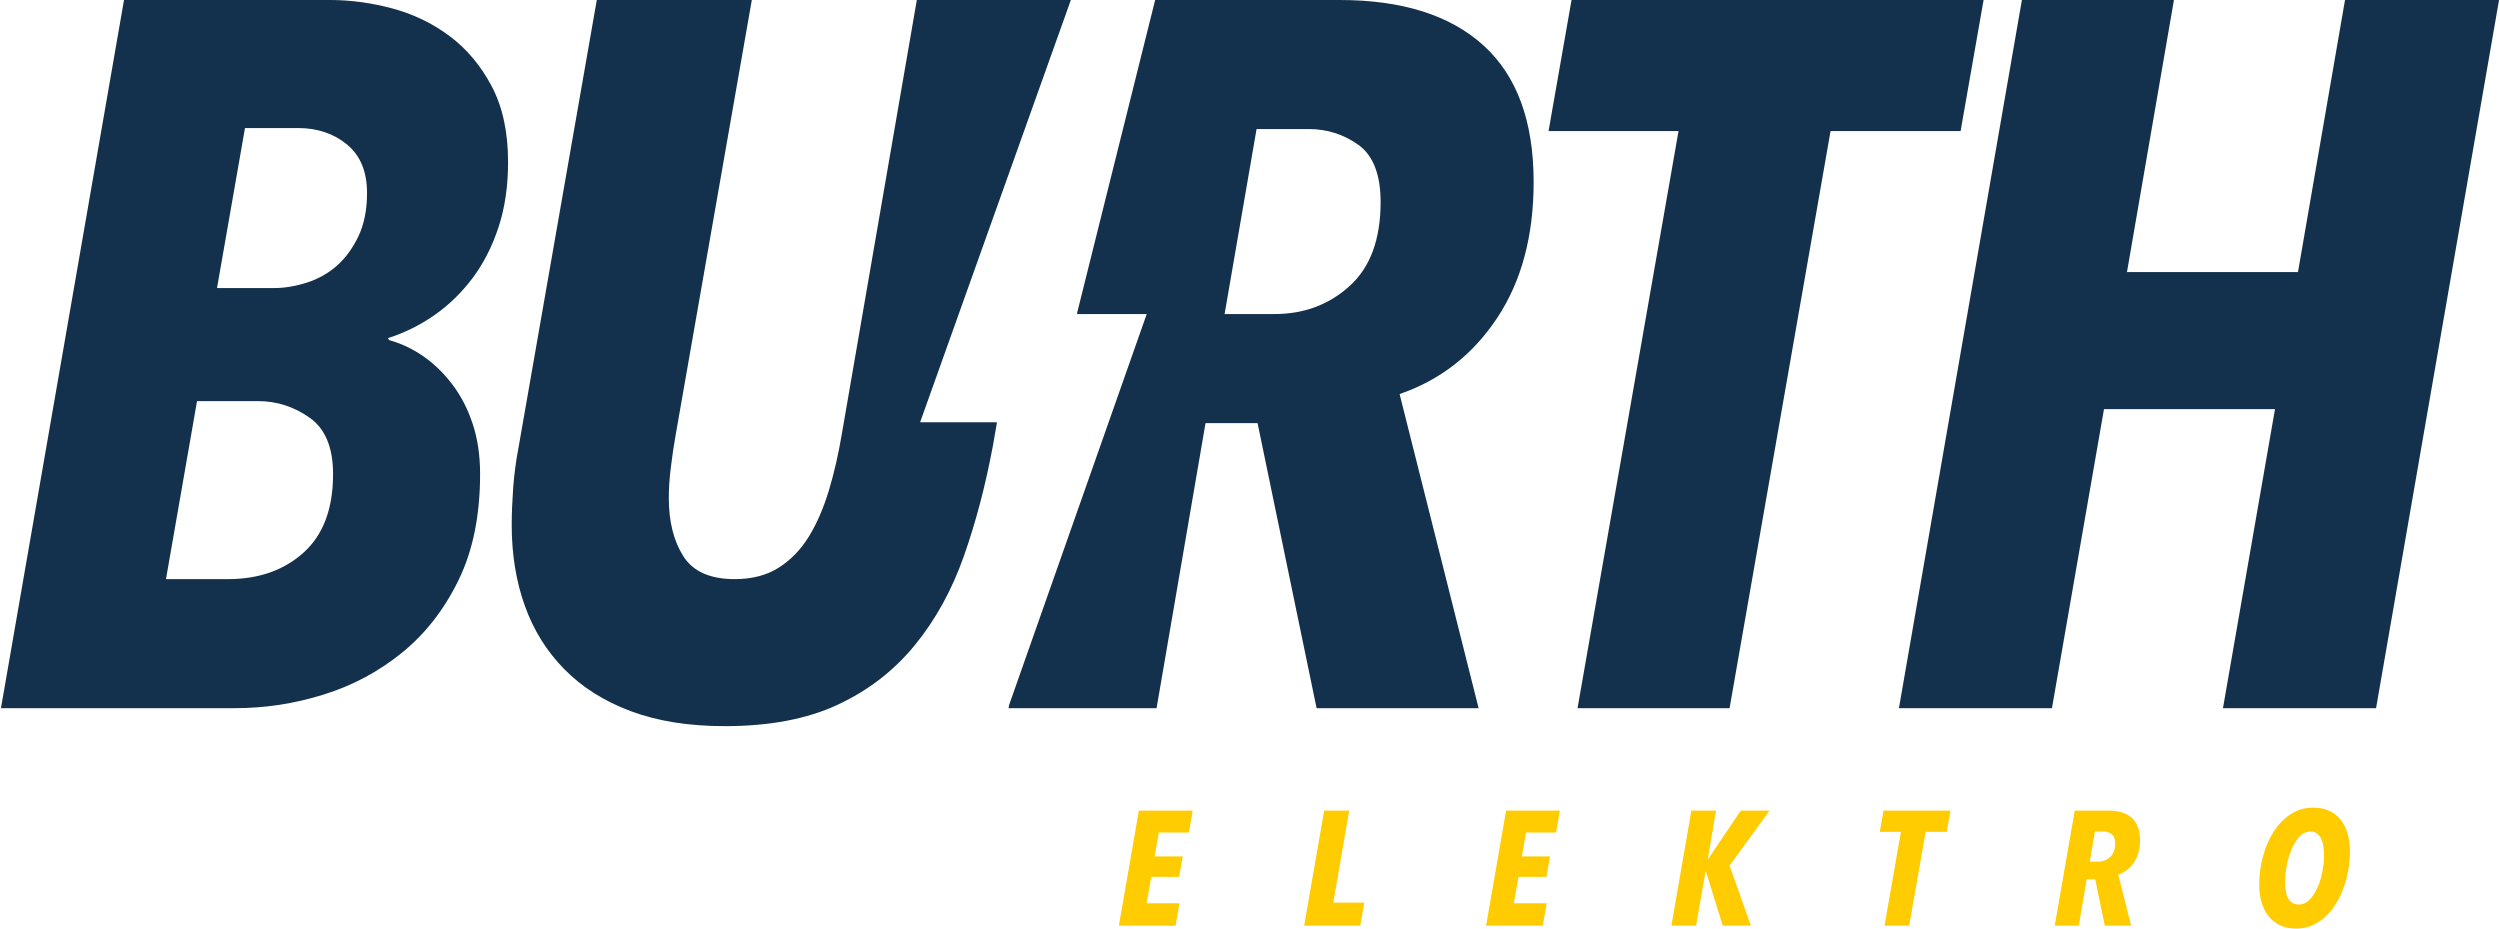 <?xml version="1.0" encoding="UTF-8"?>
<!DOCTYPE svg PUBLIC "-//W3C//DTD SVG 1.1//EN" "http://www.w3.org/Graphics/SVG/1.1/DTD/svg11.dtd">
<!-- Creator: CorelDRAW 2020 (64-Bit) -->
<svg xmlns="http://www.w3.org/2000/svg" xml:space="preserve" width="350px" height="130px" version="1.1" style="shape-rendering:geometricPrecision; text-rendering:geometricPrecision; image-rendering:optimizeQuality; fill-rule:evenodd; clip-rule:evenodd"
viewBox="0 0 350 130.1"
 xmlns:xlink="http://www.w3.org/1999/xlink"
 xmlns:xodm="http://www.corel.com/coreldraw/odm/2003">
 <defs>
  <style type="text/css">
   <![CDATA[
    .fil1 {fill:#FECC00;fill-rule:nonzero}
    .fil0 {fill:#13314C;fill-rule:nonzero}
   ]]>
  </style>
 </defs>
 <g id="Ebene_x0020_1">
  <g id="_2758661080736">
   <path class="fil0" d="M71.05 22.7c0,3.36 -0.44,6.4 -1.33,9.11 -0.89,2.71 -2.1,5.09 -3.64,7.15 -1.55,2.05 -3.32,3.78 -5.33,5.18 -2.01,1.41 -4.18,2.48 -6.51,3.23l0.13 0.28c1.69,0.46 3.27,1.21 4.77,2.24 1.49,1.03 2.85,2.33 4.06,3.92 1.22,1.59 2.18,3.43 2.88,5.54 0.7,2.1 1.05,4.46 1.05,7.08 0,5.79 -1.01,10.74 -3.02,14.85 -2,4.11 -4.64,7.5 -7.91,10.16 -3.28,2.66 -6.94,4.62 -11.01,5.88 -4.06,1.27 -8.19,1.9 -12.4,1.9l-32.79 0 17.24 -99.22 28.87 0c2.89,0 5.81,0.4 8.76,1.19 2.94,0.8 5.6,2.08 7.98,3.86 2.38,1.77 4.35,4.11 5.89,7 1.54,2.9 2.31,6.45 2.31,10.65zm-24.52 43.73c0,-3.74 -1.1,-6.38 -3.3,-7.92 -2.19,-1.54 -4.6,-2.31 -7.21,-2.31l-8.55 0 -4.35 24.94 8.69 0c4.3,0 7.83,-1.24 10.58,-3.71 2.76,-2.48 4.14,-6.14 4.14,-11zm4.76 -39.38c0,-2.99 -0.93,-5.26 -2.8,-6.8 -1.87,-1.54 -4.16,-2.31 -6.87,-2.31l-7.43 0 -3.92 22.42 7.99 0c1.49,0 3.03,-0.26 4.62,-0.77 1.59,-0.51 2.99,-1.31 4.21,-2.38 1.21,-1.08 2.21,-2.46 3.01,-4.14 0.79,-1.68 1.19,-3.69 1.19,-6.02zm226.49 -27.05l-57.73 0 -3.22 18.36 18.21 0 -14.15 80.86 21.3 0 14.15 -80.86 18.22 0 3.22 -18.36zm54.99 99.22l-21.45 0 7.29 -41.9 -23.96 0 -7.29 41.9 -21.44 0 17.23 -99.22 21.3 0 -6.58 38.12 23.96 0 6.59 -38.12 21.58 0 -17.23 99.22zm-136.81 -44.01l11.07 44.01 -22.7 0 -8.27 -39.94 -7.29 0 -6.86 39.94 -20.74 0 0.07 -0.42 19.29 -54.8 -9.77 0 0.06 -0.33 10.89 -43.67 25.84 0c8.78,0 15.51,2.13 20.18,6.38 4.67,4.25 7.01,10.63 7.01,19.12 0,7.57 -1.71,13.93 -5.12,19.06 -3.41,5.14 -7.96,8.69 -13.66,10.65zm-2.66 -26.9c0,-3.83 -1.03,-6.5 -3.08,-7.99 -2.06,-1.49 -4.4,-2.24 -7.01,-2.24l-7.29 0 -4.48 25.92 7 0c4.11,0 7.62,-1.3 10.51,-3.92 2.9,-2.62 4.35,-6.54 4.35,-11.77zm-53.77 30.85l-10.75 0 21.12 -59.16 -21.58 0 -10.51 60.82c-0.47,2.8 -1.07,5.44 -1.82,7.92 -0.75,2.47 -1.68,4.62 -2.8,6.44 -1.13,1.83 -2.53,3.28 -4.21,4.35 -1.68,1.07 -3.74,1.61 -6.16,1.61 -3.46,0 -5.87,-1.07 -7.22,-3.22 -1.36,-2.15 -2.03,-4.86 -2.03,-8.13 0,-1.31 0.09,-2.74 0.28,-4.27 0.18,-1.55 0.42,-3.11 0.7,-4.7l10.65 -60.82 -21.72 0 -10.93 62.5c-0.38,1.96 -0.63,3.88 -0.78,5.75 -0.13,1.87 -0.21,3.64 -0.21,5.32 0,4.11 0.61,7.88 1.83,11.28 1.21,3.42 3.06,6.38 5.53,8.9 2.48,2.53 5.58,4.49 9.32,5.89 3.74,1.4 8.13,2.1 13.17,2.1 6.26,0 11.54,-1 15.84,-3.01 4.3,-2.01 7.89,-4.79 10.79,-8.34 2.9,-3.55 5.19,-7.71 6.87,-12.47 1.68,-4.77 3.03,-9.9 4.06,-15.42l0.56 -3.22 0 -0.12z"/>
   <path class="fil1" d="M166.97 113.57l-7.54 0 -2.8 16.12 7.94 0 0.55 -3.14 -4.6 0 0.64 -3.69 3.91 0 0.51 -2.87 -3.94 0 0.59 -3.35 4.21 0 0.53 -3.07zm24.05 12.89l-4.35 0 2.23 -12.89 -3.51 0 -2.8 16.12 7.86 0 0.57 -3.23zm27.4 -12.89l-7.54 0 -2.8 16.12 7.94 0 0.55 -3.14 -4.6 0 0.64 -3.69 3.92 0 0.5 -2.87 -3.94 0 0.59 -3.35 4.21 0 0.53 -3.07zm29.38 0l-4.04 0 -4.55 6.76 -0.07 0 1.16 -6.76 -3.46 0 -2.8 16.12 3.46 0 1.32 -7.56 0.07 0 2.35 7.56 3.94 0 -2.99 -8.42 5.61 -7.7zm25.35 0l-9.39 0 -0.52 2.98 2.96 0 -2.3 13.14 3.46 0 2.3 -13.14 2.96 0 0.53 -2.98zm25.41 1.03c-0.76,-0.69 -1.85,-1.03 -3.28,-1.03l-4.73 0 -2.8 16.12 3.37 0 1.11 -6.49 1.19 0 1.34 6.49 3.69 0 -1.8 -7.15c0.93,-0.32 1.67,-0.9 2.22,-1.73 0.56,-0.83 0.83,-1.87 0.83,-3.1 0,-1.38 -0.38,-2.42 -1.14,-3.11zm-3.05 5.48c-0.47,0.43 -1.04,0.64 -1.71,0.64l-1.14 0 0.73 -4.22 1.19 0c0.42,0 0.8,0.12 1.14,0.37 0.33,0.24 0.5,0.68 0.5,1.3 0,0.85 -0.24,1.49 -0.71,1.91zm33.28 -3.26c-0.22,-0.76 -0.54,-1.41 -0.97,-1.96 -0.43,-0.54 -0.97,-0.96 -1.62,-1.26 -0.64,-0.3 -1.4,-0.44 -2.26,-0.44 -1.19,0 -2.25,0.31 -3.18,0.94 -0.93,0.63 -1.72,1.45 -2.37,2.47 -0.65,1.02 -1.14,2.18 -1.48,3.47 -0.34,1.29 -0.51,2.59 -0.51,3.91 0,0.93 0.11,1.77 0.34,2.52 0.23,0.75 0.56,1.4 1,1.94 0.44,0.53 0.98,0.95 1.63,1.25 0.65,0.29 1.38,0.44 2.2,0.44 1.17,0 2.22,-0.31 3.15,-0.93 0.94,-0.62 1.72,-1.44 2.37,-2.46 0.65,-1.02 1.14,-2.17 1.49,-3.45 0.35,-1.29 0.53,-2.59 0.53,-3.91 0,-0.92 -0.11,-1.77 -0.32,-2.53zm-3.55 5.33c-0.15,0.81 -0.39,1.55 -0.69,2.24 -0.3,0.68 -0.67,1.24 -1.12,1.68 -0.44,0.44 -0.93,0.66 -1.47,0.66 -0.37,0 -0.68,-0.08 -0.93,-0.24 -0.25,-0.16 -0.45,-0.38 -0.59,-0.66 -0.15,-0.28 -0.25,-0.61 -0.32,-0.99 -0.07,-0.38 -0.1,-0.78 -0.1,-1.21 0,-0.71 0.08,-1.48 0.23,-2.32 0.15,-0.83 0.38,-1.61 0.68,-2.32 0.3,-0.72 0.68,-1.31 1.13,-1.78 0.44,-0.47 0.96,-0.71 1.53,-0.71 0.37,0 0.67,0.1 0.92,0.29 0.24,0.19 0.43,0.44 0.58,0.74 0.14,0.3 0.24,0.66 0.3,1.07 0.06,0.41 0.09,0.83 0.09,1.25 0,0.73 -0.08,1.5 -0.24,2.3z"/>
  </g>
 </g>
</svg>
